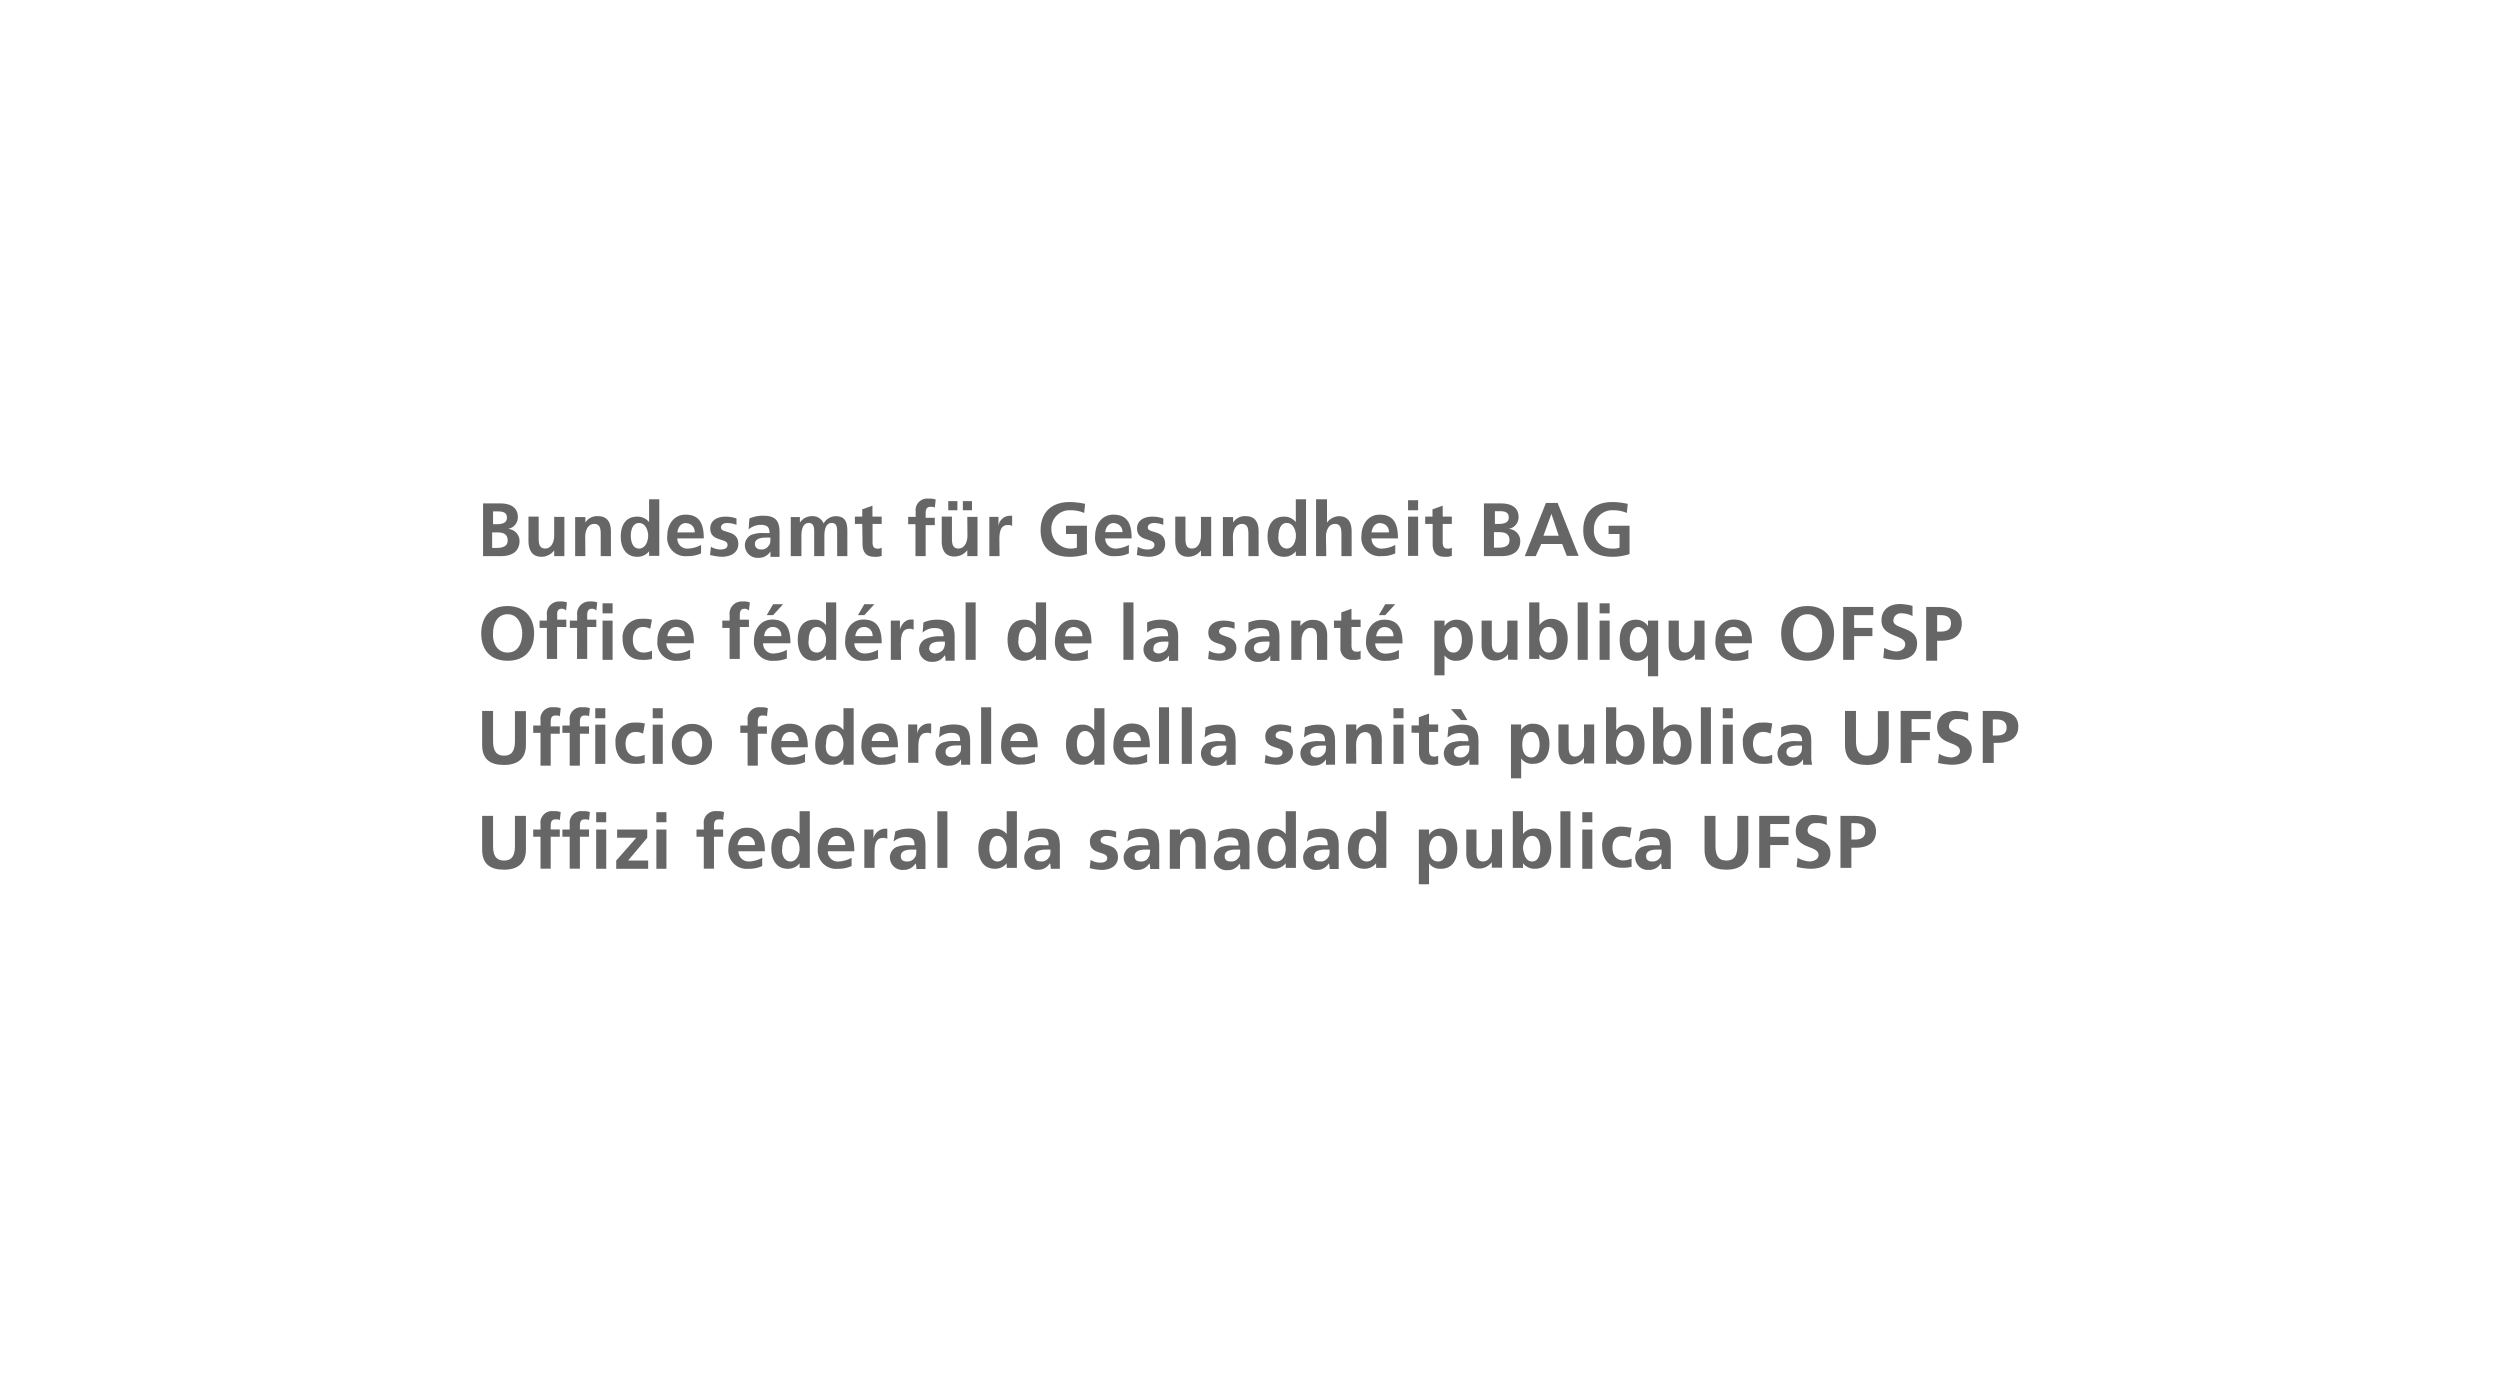 <?xml version="1.0" encoding="UTF-8"?> <svg xmlns="http://www.w3.org/2000/svg" id="BAG" viewBox="0 0 490 271"> <title>bag</title> <path d="M100.93,165.81c0,1.78-.53,2.86-2.14,2.86s-2.15-1.08-2.15-2.86v-5.9H94.5v6.61c0,2.86,1.61,3.94,4.29,3.94s4.29-1.26,4.29-3.94v-6.61h-2.15Z" style="fill:#666"></path> <path d="M105.94,161.52v1.07h-1.43V164h1.43v6.26h2V164h1.78v-1.43h-1.78v-.72c0-.71.18-1.25.89-1.25.54,0,.72,0,.89.18l.18-1.61a3.44,3.44,0,0,0-1.43-.18A2.26,2.26,0,0,0,105.94,161.52Z" style="fill:#666"></path> <path d="M111.66,161.52v1.07h-1.43V164h1.43v6.26h2V164h1.79v-1.43h-1.79v-.72c0-.71.18-1.25.89-1.25.54,0,.72,0,.9.18l.17-1.61a3.44,3.44,0,0,0-1.43-.18A2.27,2.27,0,0,0,111.66,161.52Z" style="fill:#666"></path> <rect x="116.85" y="159.19" width="1.97" height="1.97" style="fill:#666"></rect> <rect x="116.85" y="162.59" width="1.97" height="7.69" style="fill:#666"></rect> <polygon points="126.86 164.2 126.86 162.59 120.96 162.59 120.96 164.2 124.71 164.2 120.78 168.67 120.78 170.28 127.04 170.28 127.04 168.67 123.1 168.67 126.86 164.2" style="fill:#666"></polygon> <rect x="128.65" y="159.19" width="1.97" height="1.97" style="fill:#666"></rect> <rect x="128.65" y="162.59" width="1.97" height="7.69" style="fill:#666"></rect> <path d="M137.94,161.52v1.07h-1.43V164h1.43v6.26h2V164h1.79v-1.43h-1.79v-.72c0-.71.18-1.25.9-1.25.53,0,.71,0,.89.18l.18-1.61a3.48,3.48,0,0,0-1.43-.18A2.27,2.27,0,0,0,137.94,161.52Z" style="fill:#666"></path> <path d="M146.35,162.23c-2.33,0-3.58,2-3.58,4.11a3.58,3.58,0,0,0,3.94,3.94,6,6,0,0,0,2.68-.54v-1.61a5.82,5.82,0,0,1-2.51.72,2,2,0,0,1-2.14-2h5.18C149.92,164.2,149.21,162.23,146.35,162.23Zm-1.79,3.4c.18-1.08.72-1.79,1.79-1.79a1.64,1.64,0,0,1,1.61,1.79Z" style="fill:#666"></path> <path d="M156.72,163.48a2.9,2.9,0,0,0-2.33-1.07c-2.32,0-3.21,1.79-3.21,3.93,0,2,.89,3.94,3.21,3.94a2.88,2.88,0,0,0,2.33-1.08h0v.9h2V159h-2Zm-1.79,5.37c-1.25,0-1.79-1.43-1.61-2.51,0-1.07.36-2.5,1.61-2.5s1.79,1.43,1.79,2.5S156.18,168.85,154.93,168.85Z" style="fill:#666"></path> <path d="M163.87,162.23c-2.32,0-3.58,2-3.58,4.11a3.58,3.58,0,0,0,3.94,3.94,6,6,0,0,0,2.68-.54v-1.61a5.81,5.81,0,0,1-2.5.72,1.94,1.94,0,0,1-2.15-2h5.19C167.45,164.2,166.73,162.23,163.87,162.23Zm-1.61,3.4c.18-1.08.72-1.79,1.79-1.79a1.64,1.64,0,0,1,1.61,1.79Z" style="fill:#666"></path> <path d="M171.2,164.38v-1.79h-1.79v7.51h2v-2.86c0-1.08,0-3,1.61-3a1.32,1.32,0,0,1,.89.18v-2h-.53A2.47,2.47,0,0,0,171.2,164.38Z" style="fill:#666"></path> <path d="M178.17,162.41a6.51,6.51,0,0,0-2.68.54l-.36,2a3.81,3.81,0,0,1,2.33-.89c1.25,0,1.79.36,1.79,1.61h-1.08a6.06,6.06,0,0,0-2.5.36,2.27,2.27,0,0,0-1.25,2.14,2.46,2.46,0,0,0,2.68,2.33,2.61,2.61,0,0,0,2.33-1.26c.17.18.17.72.17,1.08h1.79v-4.65C181.39,163.3,180.5,162.41,178.17,162.41Zm1.08,5.72a1.63,1.63,0,0,1-1.43.72c-.72,0-1.26-.18-1.26-1.08,0-1.07,1.26-1.25,2.15-1.25h.89C179.6,167.24,179.6,167.77,179.25,168.13Z" style="fill:#666"></path> <rect x="183.72" y="159.01" width="1.97" height="11.09" style="fill:#666"></rect> <path d="M197.31,163.48a2.92,2.92,0,0,0-2.33-1.07c-2.32,0-3.22,1.79-3.22,3.93,0,2,.9,3.94,3.22,3.94a2.88,2.88,0,0,0,2.33-1.08v.9h2V159h-2Zm-1.79,5.37c-1.25,0-1.61-1.43-1.61-2.51s.36-2.5,1.61-2.5,1.79,1.43,1.79,2.5S196.77,168.85,195.52,168.85Z" style="fill:#666"></path> <path d="M204.46,162.41a6.45,6.45,0,0,0-2.68.54l-.36,2a3.78,3.78,0,0,1,2.32-.89c1.25,0,1.79.36,1.79,1.61h-1.07A6.08,6.08,0,0,0,202,166a2.27,2.27,0,0,0-1.25,2.14,2.46,2.46,0,0,0,2.68,2.33,2.61,2.61,0,0,0,2.33-1.26c.18.18.18.72.18,1.08h1.79v-4.65C207.68,163.3,206.78,162.41,204.46,162.41Zm1.07,5.72a1.62,1.62,0,0,1-1.43.72c-.72,0-1.25-.18-1.25-1.08,0-1.07,1.25-1.25,2.14-1.25h.9C205.89,167.24,205.89,167.77,205.53,168.13Z" style="fill:#666"></path> <path d="M215.72,164.73c0-.71.72-.89,1.25-.89a5.21,5.21,0,0,1,1.79.36h0V163a6.58,6.58,0,0,0-2.14-.36c-1.61,0-3,.71-3,2.32,0,2.68,3.39,1.79,3.39,3.22,0,.72-.71.89-1.25.89a3.55,3.55,0,0,1-2-.53l-.18,1.61a10.36,10.36,0,0,0,2.32.36c1.61,0,3.22-.72,3.22-2.51C219.12,165.09,215.72,166,215.72,164.73Z" style="fill:#666"></path> <path d="M224,162.41a6.53,6.53,0,0,0-2.69.54h0l-.35,2a3.78,3.78,0,0,1,2.32-.89c1.25,0,1.79.36,1.79,1.61H224a6.08,6.08,0,0,0-2.51.36,2.27,2.27,0,0,0-1.25,2.14,2.46,2.46,0,0,0,2.68,2.33,2.61,2.61,0,0,0,2.33-1.26c.18.18.18.72.18,1.08h1.78v-4.65C227.16,163.3,226.27,162.41,224,162.41Zm1.07,5.72a1.62,1.62,0,0,1-1.43.72c-.72,0-1.25-.18-1.25-1.08,0-1.07,1.25-1.25,2.14-1.25h.9C225.38,167.24,225.38,167.77,225,168.13Z" style="fill:#666"></path> <path d="M233.78,162.41a2.7,2.7,0,0,0-2.5,1.25v-1.07h-2v7.69h2v-3.76c0-.89.35-2.5,1.79-2.5,1.25,0,1.25,1.25,1.25,2.14v4.12h2v-4.83C236.28,163.66,235.57,162.41,233.78,162.41Z" style="fill:#666"></path> <path d="M241.65,162.41A6.45,6.45,0,0,0,239,163l-.36,2a3.78,3.78,0,0,1,2.32-.89c1.25,0,1.79.36,1.79,1.61h-1.07a6.08,6.08,0,0,0-2.51.36,2.27,2.27,0,0,0-1.25,2.14,2.46,2.46,0,0,0,2.68,2.33,2.61,2.61,0,0,0,2.33-1.26c.18.18.18.72.18,1.08h1.79v-4.65C244.87,163.3,244,162.41,241.65,162.41Zm1.07,5.72a1.62,1.62,0,0,1-1.43.72c-.72,0-1.25-.18-1.25-1.08,0-1.07,1.25-1.25,2.14-1.25h.9C243.08,167.24,243.08,167.77,242.72,168.13Z" style="fill:#666"></path> <path d="M252,163.48a2.9,2.9,0,0,0-2.33-1.07c-2.32,0-3.21,1.79-3.21,3.93,0,2,.89,3.94,3.21,3.94A2.88,2.88,0,0,0,252,169.2v.9h2V159h-2Zm-1.79,5.37c-1.25,0-1.61-1.43-1.61-2.51s.36-2.5,1.61-2.5,1.79,1.43,1.79,2.5S251.48,168.85,250.23,168.85Z" style="fill:#666"></path> <path d="M259.17,162.41a6.48,6.48,0,0,0-2.68.54l-.36,2a3.81,3.81,0,0,1,2.32-.89c1.26,0,1.79.36,1.79,1.61h-1.07a6,6,0,0,0-2.5.36,2.25,2.25,0,0,0-1.25,2.14,2.46,2.46,0,0,0,2.68,2.33,2.59,2.59,0,0,0,2.32-1.26c.18.18.18.72.18,1.08h1.79v-4.65C262.39,163.3,261.49,162.41,259.17,162.41Zm1.07,5.72a1.61,1.61,0,0,1-1.43.72c-.71,0-1.25-.18-1.25-1.08,0-1.07,1.25-1.25,2.15-1.25h.89C260.6,167.24,260.6,167.77,260.24,168.13Z" style="fill:#666"></path> <path d="M269.72,163.48a2.9,2.9,0,0,0-2.33-1.07c-2.32,0-3.21,1.79-3.21,3.93,0,2,.89,3.94,3.21,3.94a2.88,2.88,0,0,0,2.33-1.08v.9h2V159h-2Zm-1.79,5.37c-1.43,0-1.79-1.43-1.61-2.51,0-1.07.36-2.5,1.61-2.5s1.79,1.43,1.79,2.5S269.18,168.85,267.93,168.85Z" style="fill:#666"></path> <path d="M282.41,162.41a2.57,2.57,0,0,0-2.32,1.25v-1.07h-2v10.73h2V169.2a2.61,2.61,0,0,0,2.32,1.08c2.33,0,3.22-1.79,3.22-3.94S284.74,162.41,282.41,162.41Zm-.53,6.44c-1.43,0-1.79-1.43-1.79-2.51s.54-2.5,1.79-2.5,1.61,1.43,1.61,2.5S283.13,168.85,281.88,168.85Z" style="fill:#666"></path> <path d="M292.43,166.34c0,.9-.36,2.51-1.79,2.51-1.25,0-1.25-1.26-1.25-2.15v-4.11h-2v4.65c0,1.78.72,3,2.5,3a3.13,3.13,0,0,0,2.51-1.26v1.08h2v-7.51h-2Z" style="fill:#666"></path> <path d="M300.83,162.41a2.65,2.65,0,0,0-2.32,1.07V159h-2V170.1h2v-.9a2.86,2.86,0,0,0,2.32,1.08c2.32,0,3.22-1.79,3.22-3.94S303.15,162.41,300.83,162.41Zm-.54,6.44c-1.25,0-1.61-1.43-1.78-2.51,0-1.07.53-2.5,1.78-2.5s1.61,1.43,1.61,2.5S301.55,168.85,300.29,168.85Z" style="fill:#666"></path> <rect x="305.84" y="159.01" width="1.97" height="11.09" style="fill:#666"></rect> <rect x="310.13" y="159.19" width="1.97" height="1.97" style="fill:#666"></rect> <rect x="310.13" y="162.59" width="1.97" height="7.69" style="fill:#666"></rect> <path d="M318,163.84a2.79,2.79,0,0,1,1.44.36l.35-2c-.53,0-1.25-.18-2-.18a3.61,3.61,0,0,0-3.76,3.94c0,2.32,1.25,4.11,3.76,4.11a6.61,6.61,0,0,0,2-.18v-1.61a4.2,4.2,0,0,1-1.61.36c-1.43,0-2.14-1.08-2.14-2.51S316.74,163.84,318,163.84Z" style="fill:#666"></path> <path d="M324.25,162.41a6.51,6.51,0,0,0-2.68.54h0l-.36,2a3.81,3.81,0,0,1,2.33-.89c1.25,0,1.79.36,1.79,1.61h-1.08a6,6,0,0,0-2.5.36,2.25,2.25,0,0,0-1.25,2.14,2.46,2.46,0,0,0,2.68,2.33,2.59,2.59,0,0,0,2.32-1.26c.18.18.18.72.18,1.08h1.79v-4.65C327.47,163.3,326.58,162.41,324.25,162.41Zm1.08,5.72a1.63,1.63,0,0,1-1.43.72c-.72,0-1.26-.18-1.26-1.08,0-1.07,1.26-1.25,2.15-1.25h.89C325.68,167.24,325.68,167.77,325.33,168.13Z" style="fill:#666"></path> <path d="M340.52,165.81c0,1.78-.53,2.86-2.14,2.86s-2.15-1.08-2.15-2.86v-5.9h-2.14v6.61c0,2.86,1.61,3.94,4.29,3.94s4.29-1.26,4.29-3.94v-6.61h-2.15Z" style="fill:#666"></path> <polygon points="344.81 159.91 344.81 170.1 346.96 170.1 346.96 165.63 350.54 165.63 350.54 164.02 346.96 164.02 346.96 161.51 350.71 161.51 350.71 159.91 344.99 159.91 344.81 159.91" style="fill:#666"></polygon> <path d="M354.29,162.77a1.44,1.44,0,0,1,1.61-1.43,4.64,4.64,0,0,1,2.15.35v-1.61a11.09,11.09,0,0,0-2.51-.35c-1.79,0-3.57.89-3.57,3.22,0,3.57,4.47,2.68,4.47,4.64,0,.9-1.08,1.26-1.79,1.26a5.82,5.82,0,0,1-2.33-.72l-.17,1.79a13.59,13.59,0,0,0,2.68.36c2.14,0,3.93-.72,3.93-3C358.76,163.84,354.29,164.55,354.29,162.77Z" style="fill:#666"></path> <path d="M363.41,159.91h-2.68V170.1h2.14v-3.94h.9c2.14,0,3.93-.89,3.93-3.21S365.73,159.91,363.41,159.91Zm.18,4.64h-.72v-3.21h.72c1.07,0,2,.35,2,1.61S364.66,164.55,363.59,164.55Z" style="fill:#666"></path> <path d="M100.93,145.24c0,1.79-.53,2.87-2.14,2.87s-2.15-1.08-2.15-2.87v-5.9H94.5V146c0,2.86,1.61,3.93,4.29,3.93s4.29-1.25,4.29-3.93v-6.62h-2.15Z" style="fill:#666"></path> <path d="M105.94,141.13v1.08h-1.43v1.43h1.43v6.43h2v-6.26h1.78v-1.43h-1.78v-.89c0-.72.18-1.25.89-1.25.54,0,.72,0,.89.18l.18-1.61a3.44,3.44,0,0,0-1.43-.18A2.26,2.26,0,0,0,105.94,141.13Z" style="fill:#666"></path> <path d="M111.66,141.13v1.08h-1.43v1.43h1.43v6.43h2v-6.26h1.79v-1.43h-1.79v-.89c0-.72.18-1.25.89-1.25.54,0,.72,0,.9.18l.17-1.61a3.44,3.44,0,0,0-1.43-.18A2.26,2.26,0,0,0,111.66,141.13Z" style="fill:#666"></path> <rect x="116.67" y="138.81" width="1.97" height="1.97" style="fill:#666"></rect> <rect x="116.67" y="142.03" width="1.97" height="7.69" style="fill:#666"></rect> <path d="M124.36,149.71a7,7,0,0,0,2-.17v-1.61a4.25,4.25,0,0,1-1.61.35c-1.43,0-2.14-1.07-2.14-2.5s.71-2.32,2-2.32a2.83,2.83,0,0,1,1.43.35l.36-2a6.61,6.61,0,0,0-2-.18,3.61,3.61,0,0,0-3.76,3.93C120.6,147.93,121.85,149.71,124.36,149.71Z" style="fill:#666"></path> <rect x="127.93" y="138.81" width="1.97" height="1.97" style="fill:#666"></rect> <rect x="127.93" y="142.03" width="1.97" height="7.69" style="fill:#666"></rect> <path d="M139.55,146a3.8,3.8,0,0,0-3.93-4.11,3.9,3.9,0,0,0-3.93,4.11,3.93,3.93,0,1,0,7.86,0Zm-3.93,2.32c-1.43,0-2-1.25-2-2.68a2.08,2.08,0,0,1,2-2.32c1.43,0,2,1.07,2,2.32S137.23,148.28,135.62,148.28Z" style="fill:#666"></path> <path d="M146.53,141.13v1.08H145.1v1.43h1.43v6.43h2v-6.26h1.79v-1.43h-1.79v-.89c0-.72.18-1.25.9-1.25.53,0,.71,0,.89.18l.18-1.61a3.46,3.46,0,0,0-1.43-.18A2.26,2.26,0,0,0,146.53,141.13Z" style="fill:#666"></path> <path d="M154.75,141.85c-2.32,0-3.57,2-3.57,4.11a3.58,3.58,0,0,0,3.93,3.93,6.06,6.06,0,0,0,2.68-.53v-1.61a5.76,5.76,0,0,1-2.5.71,2,2,0,0,1-2.15-2h5.19C158.33,143.81,157.61,141.85,154.75,141.85Zm-1.61,3.39c.18-1.07.72-1.78,1.79-1.78a1.64,1.64,0,0,1,1.61,1.78Z" style="fill:#666"></path> <path d="M163,149.89a2.87,2.87,0,0,0,2.32-1.07v1.07h2V138.81h-2v4.29A2.85,2.85,0,0,0,163,142c-2.33,0-3.22,1.78-3.22,3.93C159.76,147.93,160.65,149.89,163,149.89Zm-1.08-4.11c0-1.07.36-2.5,1.61-2.5s1.79,1.43,1.79,2.5-.54,2.5-1.79,2.5C162.08,148.28,161.72,147,161.9,145.78Z" style="fill:#666"></path> <path d="M172.81,149.89a6.06,6.06,0,0,0,2.68-.53v-1.61a5.76,5.76,0,0,1-2.5.71,1.93,1.93,0,0,1-2.15-2H176c0-2.69-.72-4.65-3.58-4.65-2.32,0-3.57,2-3.57,4.11A3.58,3.58,0,0,0,172.81,149.89Zm-.18-6.43a1.64,1.64,0,0,1,1.61,1.78h-3.4C171,144.17,171.56,143.46,172.63,143.46Z" style="fill:#666"></path> <path d="M179.78,143.81V142H178v7.51h2v-2.87c0-1.07,0-3,1.61-3a1.41,1.41,0,0,1,.9.17v-2h-.54A2.3,2.3,0,0,0,179.78,143.81Z" style="fill:#666"></path> <path d="M186.94,142a6.69,6.69,0,0,0-2.69.53l-.18,2a3.75,3.75,0,0,1,2.33-.89c1.25,0,1.79.35,1.79,1.6h-1.08a6.06,6.06,0,0,0-2.5.36,2.28,2.28,0,0,0-1.25,2.15,2.45,2.45,0,0,0,2.68,2.32,2.62,2.62,0,0,0,2.33-1.25v1.07h1.78v-4.65C190.15,142.92,189.26,142,186.94,142Zm1.07,5.72a1.65,1.65,0,0,1-1.43.71c-.72,0-1.25-.35-1.25-1.07,0-1.07,1.25-1.25,2.14-1.25h.9C188.37,146.85,188.37,147.39,188,147.75Z" style="fill:#666"></path> <rect x="192.3" y="138.63" width="1.97" height="11.09" style="fill:#666"></rect> <path d="M202.85,149.36v-1.61a5.8,5.8,0,0,1-2.5.71,2,2,0,0,1-2.15-2h5.18c0-2.69-.71-4.65-3.57-4.65-2.33,0-3.58,2-3.58,4.11a3.58,3.58,0,0,0,3.94,3.93,6.09,6.09,0,0,0,2.68-.53Zm-3-5.9a1.64,1.64,0,0,1,1.61,1.78H198C198.2,144.17,198.74,143.46,199.81,143.46Z" style="fill:#666"></path> <path d="M214.47,148.82v1.07h2V138.81h-2v4.29a2.85,2.85,0,0,0-2.32-1.07c-2.33,0-3.22,1.78-3.22,3.93,0,2,.89,3.93,3.22,3.93A2.87,2.87,0,0,0,214.47,148.82Zm-1.79-.54c-1.25,0-1.61-1.25-1.61-2.5,0-1.07.36-2.5,1.61-2.5s1.79,1.43,1.79,2.5S213.93,148.28,212.68,148.28Z" style="fill:#666"></path> <path d="M224.84,149.36v-1.61a5.76,5.76,0,0,1-2.5.71,1.93,1.93,0,0,1-2.15-2h5.19c0-2.69-.72-4.65-3.58-4.65-2.32,0-3.57,2-3.57,4.11a3.58,3.58,0,0,0,3.93,3.93A6.06,6.06,0,0,0,224.84,149.36Zm-2.86-5.9a1.64,1.64,0,0,1,1.61,1.78h-3.4C220.37,144.17,220.91,143.46,222,143.46Z" style="fill:#666"></path> <rect x="227.16" y="138.63" width="1.97" height="11.09" style="fill:#666"></rect> <rect x="231.63" y="138.63" width="1.97" height="11.09" style="fill:#666"></rect> <path d="M242.18,149.89v-4.65c0-2.32-.89-3.21-3.21-3.21a6.69,6.69,0,0,0-2.69.53l-.17,2a3.73,3.73,0,0,1,2.32-.89c1.25,0,1.79.35,1.79,1.6h-1.08a6.06,6.06,0,0,0-2.5.36,2.28,2.28,0,0,0-1.25,2.15,2.45,2.45,0,0,0,2.68,2.32,2.62,2.62,0,0,0,2.33-1.25v1.07ZM240,147.75a1.65,1.65,0,0,1-1.43.71c-.72,0-1.43-.35-1.25-1.07,0-1.07,1.25-1.25,2.14-1.25h.9C240.4,146.85,240.4,147.39,240,147.75Z" style="fill:#666"></path> <path d="M250.05,148.46a3.7,3.7,0,0,1-2-.53l-.17,1.61a10.85,10.85,0,0,0,2.32.35c1.61,0,3.22-.71,3.22-2.5,0-2.86-3.4-2-3.4-3.22,0-.71.72-.89,1.25-.89a5.27,5.27,0,0,1,1.79.36h0v-1.26A7,7,0,0,0,251,142c-1.61,0-3,.71-3,2.32,0,2.68,3.39,1.79,3.39,3.22C251.3,148.28,250.59,148.46,250.05,148.46Z" style="fill:#666"></path> <path d="M257.56,150.07a2.63,2.63,0,0,0,2.33-1.25v1.07h1.78v-4.65c0-2.32-.89-3.21-3.22-3.21a6.68,6.68,0,0,0-2.68.53h0l-.18,2a3.75,3.75,0,0,1,2.33-.89c1.25,0,1.79.35,1.79,1.6h-1.08a6.06,6.06,0,0,0-2.5.36,2.28,2.28,0,0,0-1.25,2.15A2.45,2.45,0,0,0,257.56,150.07Zm1.43-3.93h.9c0,.71,0,1.25-.36,1.61a1.65,1.65,0,0,1-1.43.71c-.72,0-1.25-.35-1.25-1.07C256.85,146.32,258.1,146.14,259,146.14Z" style="fill:#666"></path> <path d="M265.79,146c0-.89.35-2.5,1.78-2.5,1.26,0,1.26,1.25,1.26,2.14v4.11h2v-4.82c0-1.79-.71-3-2.5-3a2.7,2.7,0,0,0-2.5,1.25V142h-2v7.68h2Z" style="fill:#666"></path> <rect x="273.12" y="138.81" width="1.97" height="1.97" style="fill:#666"></rect> <rect x="273.12" y="142.03" width="1.97" height="7.69" style="fill:#666"></rect> <path d="M278.12,143.64v3.75c0,1.61.72,2.5,2.33,2.5a3.48,3.48,0,0,0,1.43-.18v-1.6a1.41,1.41,0,0,1-.9.17c-.71,0-.89-.53-.89-1.25v-3.57h1.79V142h-1.79v-2.15l-2,.72v1.61h-1.43v1.43Z" style="fill:#666"></path> <path d="M288,148.82v1.07h1.78v-4.65c0-2.32-.89-3.21-3.21-3.21a6.69,6.69,0,0,0-2.69.53h0l-.17,2a3.73,3.73,0,0,1,2.32-.89c1.25,0,1.79.35,1.79,1.6h-1.07a6.08,6.08,0,0,0-2.51.36,2.28,2.28,0,0,0-1.25,2.15,2.45,2.45,0,0,0,2.68,2.32A2.62,2.62,0,0,0,288,148.82Zm-1.79-.36c-.72,0-1.25-.35-1.25-1.07,0-1.07,1.25-1.25,2.14-1.25h.9c0,.71,0,1.25-.36,1.61A1.63,1.63,0,0,1,286.17,148.46Z" style="fill:#666"></path> <polygon points="284.38 138.99 286.35 141.13 287.6 141.13 286.35 138.99 284.38 138.99" style="fill:#666"></polygon> <path d="M298.15,148.64a2.6,2.6,0,0,0,2.32,1.07c2.33,0,3.22-1.78,3.22-3.93s-.89-3.93-3.22-3.93a2.55,2.55,0,0,0-2.32,1.25V142h-2v10.55h2Zm2-5.18c1.26,0,1.61,1.43,1.61,2.5s-.35,2.5-1.61,2.5c-1.43,0-1.78-1.43-1.78-2.5S298.68,143.46,300.11,143.46Z" style="fill:#666"></path> <path d="M310.49,145.78c0,.89-.36,2.5-1.79,2.5-1.25,0-1.25-1.25-1.25-2.14V142h-2v4.82c0,1.79.71,3,2.5,3a3.14,3.14,0,0,0,2.51-1.25v1.07h2V142h-2Z" style="fill:#666"></path> <path d="M314.78,149.71h2v-.89a2.87,2.87,0,0,0,2.33,1.07c2.32,0,3.22-1.78,3.22-3.93s-.9-3.93-3.22-3.93a2.65,2.65,0,0,0-2.33,1.07v-4.47h-2Zm3.75-6.43c1.25,0,1.61,1.43,1.61,2.5s-.36,2.5-1.61,2.5-1.79-1.25-1.79-2.5C316.74,144.71,317.28,143.28,318.53,143.28Z" style="fill:#666"></path> <path d="M328.37,142A2.65,2.65,0,0,0,326,143.1v-4.47h-2v11.08h2v-.89a2.87,2.87,0,0,0,2.33,1.07c2.32,0,3.21-1.78,3.21-3.93S330.69,142,328.37,142Zm-.54,6.25c-1.43,0-1.79-1.25-1.79-2.5,0-1.07.54-2.5,1.79-2.5s1.61,1.43,1.61,2.5S329.08,148.28,327.83,148.28Z" style="fill:#666"></path> <rect x="333.37" y="138.63" width="1.97" height="11.09" style="fill:#666"></rect> <rect x="337.66" y="138.81" width="1.97" height="1.97" style="fill:#666"></rect> <rect x="337.66" y="142.03" width="1.97" height="7.69" style="fill:#666"></rect> <path d="M341.6,145.6c0,2.33,1.25,4.11,3.75,4.11a7.06,7.06,0,0,0,2-.17v-1.61a4.25,4.25,0,0,1-1.61.35c-1.43,0-2.15-1.07-2.15-2.5s.72-2.32,2-2.32a2.86,2.86,0,0,1,1.43.35l.36-2a6.68,6.68,0,0,0-2-.18A3.61,3.61,0,0,0,341.6,145.6Z" style="fill:#666"></path> <path d="M353.4,148.82v1.07h1.79a6.61,6.61,0,0,1-.18-1.78v-2.87c0-2.32-.9-3.21-3.22-3.21a6.61,6.61,0,0,0-2.68.53h0v2a3.73,3.73,0,0,1,2.32-.89c1.25,0,1.79.35,1.79,1.6h-1.07a6.08,6.08,0,0,0-2.51.36,2.28,2.28,0,0,0-1.25,2.15,2.45,2.45,0,0,0,2.68,2.32A2.62,2.62,0,0,0,353.4,148.82Zm-2-.36c-.72,0-1.25-.35-1.25-1.07,0-1.07,1.25-1.25,2.14-1.25h.9c0,.71,0,1.25-.36,1.61A1.63,1.63,0,0,1,351.43,148.46Z" style="fill:#666"></path> <path d="M368.06,145.24c0,1.79-.54,2.87-2.15,2.87s-2.14-1.08-2.14-2.87v-5.9h-2.15V146c0,2.86,1.61,3.93,4.29,3.93s4.29-1.25,4.29-3.93v-6.62h-2.14Z" style="fill:#666"></path> <polygon points="372.53 139.34 372.53 149.54 374.67 149.54 374.67 145.07 378.25 145.07 378.25 143.46 374.67 143.46 374.67 140.95 378.43 140.95 378.43 139.34 372.71 139.34 372.53 139.34" style="fill:#666"></polygon> <path d="M382,142.38a1.45,1.45,0,0,1,1.61-1.43,4.53,4.53,0,0,1,2.15.36V139.7a10.53,10.53,0,0,0-2.5-.36c-1.79,0-3.58.9-3.58,3.22,0,3.58,4.47,2.68,4.47,4.65,0,.9-1.07,1.25-1.79,1.25a5.76,5.76,0,0,1-2.32-.71l-.18,1.79a14.48,14.48,0,0,0,2.68.35c2.15,0,3.93-.71,3.93-3C386.47,143.46,382,144.17,382,142.38Z" style="fill:#666"></path> <path d="M391.3,139.34h-2.68v10.2h2.15V145.6h.89c2.15,0,3.93-.89,3.93-3.22S393.63,139.34,391.3,139.34Zm0,4.83h-.71V141h.71c1.08,0,2,.36,2,1.61S392.38,144.17,391.3,144.17Z" style="fill:#666"></path> <path d="M99.5,118.78c-3.39,0-5.18,2.15-5.18,5.37s1.79,5.36,5.18,5.36,5.19-2.15,5.19-5.36S102.72,118.78,99.5,118.78Zm0,9.12c-2.14,0-3-2-2.86-3.75,0-1.79.72-3.76,2.86-3.76,2,0,2.86,2,2.86,3.76S101.65,127.9,99.5,127.9Z" style="fill:#666"></path> <path d="M110.05,119.32a1.06,1.06,0,0,1,.9.36l.17-1.61a3.44,3.44,0,0,0-1.43-.18,2.4,2.4,0,0,0-2.5,2.68v1.07h-1.43v1.43h1.43v6.08h2v-6.26H111v-1.43h-1.79v-.89C109.16,119.86,109.34,119.32,110.05,119.32Z" style="fill:#666"></path> <path d="M113.09,129.15h2v-6.26h1.79v-1.43h-1.79v-.89c0-.71.18-1.25.89-1.25a1.06,1.06,0,0,1,.9.36l.18-1.61a3.51,3.51,0,0,0-1.44-.18,2.4,2.4,0,0,0-2.5,2.68v1.07h-1.43v1.43h1.43Z" style="fill:#666"></path> <rect x="118.1" y="118.25" width="1.97" height="1.97" style="fill:#666"></rect> <rect x="118.1" y="121.64" width="1.97" height="7.69" style="fill:#666"></rect> <path d="M126,122.89a2.79,2.79,0,0,1,1.44.36l.35-1.79a6.36,6.36,0,0,0-2-.17,3.61,3.61,0,0,0-3.76,3.93c0,2.32,1.25,4.11,3.76,4.11a6.61,6.61,0,0,0,2-.18v-1.61a4.2,4.2,0,0,1-1.61.36c-1.43,0-2.14-1.07-2.14-2.5S124.71,122.89,126,122.89Z" style="fill:#666"></path> <path d="M132.76,129.51a5.92,5.92,0,0,0,2.68-.54h-.18v-1.61a5.77,5.77,0,0,1-2.5.72,1.94,1.94,0,0,1-2.15-2H136c0-2.68-.72-4.65-3.58-4.65-2.32,0-3.57,2-3.57,4.12A3.58,3.58,0,0,0,132.76,129.51Zm-.18-6.62a1.65,1.65,0,0,1,1.61,1.79h-3.4C131,123.61,131.51,122.89,132.58,122.89Z" style="fill:#666"></path> <path d="M143,120.57v1.07h-1.43v1.43H143v6.08h2v-6.26h1.79v-1.43h-1.79v-.89c0-.71.18-1.25.89-1.25a1.06,1.06,0,0,1,.9.36l.17-1.61a3.44,3.44,0,0,0-1.43-.18A2.39,2.39,0,0,0,143,120.57Z" style="fill:#666"></path> <path d="M147.78,125.58a3.58,3.58,0,0,0,3.93,3.93,5.92,5.92,0,0,0,2.68-.54h-.17v-1.61a5.82,5.82,0,0,1-2.51.72,1.93,1.93,0,0,1-2.14-2h5.36c0-2.68-.71-4.65-3.58-4.65C149,121.46,147.78,123.43,147.78,125.58Zm5.36-.9h-3.39c.17-1.07.71-1.79,1.78-1.79A1.64,1.64,0,0,1,153.14,124.68Z" style="fill:#666"></path> <polygon points="150.28 120.57 151.53 120.57 153.5 118.42 151.53 118.42 150.28 120.57" style="fill:#666"></polygon> <path d="M161.9,129.33h2V118.07h-2v4.47a2.64,2.64,0,0,0-2.32-1.08c-2.33,0-3.22,1.79-3.22,3.94s.89,4.11,3.22,4.11a3.15,3.15,0,0,0,2.32-1.07Zm-1.78-1.43c-1.43,0-1.79-1.43-1.61-2.5,0-1.07.35-2.51,1.61-2.51s1.78,1.44,1.78,2.51S161.37,127.9,160.12,127.9Z" style="fill:#666"></path> <path d="M169.59,129.51a5.92,5.92,0,0,0,2.68-.54h-.18v-1.61a5.73,5.73,0,0,1-2.5.72,2,2,0,0,1-2.14-2h5.36c0-2.68-.71-4.65-3.58-4.65-2.32,0-3.57,2-3.57,4.12A3.58,3.58,0,0,0,169.59,129.51Zm-.18-6.62a1.64,1.64,0,0,1,1.61,1.79h-3.39C167.8,123.61,168.34,122.89,169.41,122.89Z" style="fill:#666"></path> <polygon points="168.16 120.57 169.41 120.57 171.38 118.42 169.41 118.42 168.16 120.57" style="fill:#666"></polygon> <path d="M176.57,126.47c0-1.25,0-3.22,1.6-3.22a1.35,1.35,0,0,1,.9.18v-2h-.54c-1.25,0-2,1.26-2.14,2v-1.79H174.6v7.69h2Z" style="fill:#666"></path> <path d="M185.15,128.44c.18.18.18.71.18,1.07h1.78v-4.83c0-2.32-1.07-3.22-3.39-3.22A6.45,6.45,0,0,0,181,122h0l-.17,2a3.37,3.37,0,0,1,2.32-.9c1.25,0,1.79.36,1.79,1.61H183.9a6.31,6.31,0,0,0-2.51.54,2.28,2.28,0,0,0-1.25,2.14,2.45,2.45,0,0,0,2.68,2.33A2.62,2.62,0,0,0,185.15,128.44Zm-3-1.43c0-1.08,1.25-1.25,2.14-1.25h.9a2.36,2.36,0,0,1-.36,1.6,2.2,2.2,0,0,1-1.43.72C182.64,128.08,182.11,127.72,182.11,127Z" style="fill:#666"></path> <rect x="189.26" y="118.07" width="1.97" height="11.26" style="fill:#666"></rect> <path d="M200.7,129.51a3.17,3.17,0,0,0,2.33-1.07v.89h2V118.07h-2v4.47a2.66,2.66,0,0,0-2.33-1.08c-2.32,0-3.22,1.79-3.22,3.94S198.38,129.51,200.7,129.51Zm-1.07-4.11c0-1.07.36-2.51,1.61-2.51s1.79,1.44,1.79,2.51-.54,2.5-1.79,2.5S199.45,126.47,199.63,125.4Z" style="fill:#666"></path> <path d="M213.4,129h-.18v-1.61a5.81,5.81,0,0,1-2.5.72,1.93,1.93,0,0,1-2.15-2h5.36c0-2.68-.71-4.65-3.57-4.65-2.33,0-3.58,2-3.58,4.12a3.58,3.58,0,0,0,3.94,3.93A6,6,0,0,0,213.4,129Zm-2.86-6.08a1.65,1.65,0,0,1,1.61,1.79h-3.4C208.93,123.61,209.46,122.89,210.54,122.89Z" style="fill:#666"></path> <rect x="220.19" y="118.07" width="1.97" height="11.26" style="fill:#666"></rect> <path d="M230.92,129.51v-4.83c0-2.32-1.07-3.22-3.4-3.22a6.51,6.51,0,0,0-2.68.54h0v2a3.4,3.4,0,0,1,2.33-.9c1.25,0,1.78.36,1.78,1.61h-1.07a6.26,6.26,0,0,0-2.5.54,2.26,2.26,0,0,0-1.25,2.14,2.45,2.45,0,0,0,2.68,2.33,2.6,2.6,0,0,0,2.32-1.25v1.07Zm-2.32-2.15a2.22,2.22,0,0,1-1.44.72c-.71,0-1.25-.36-1.07-1.07,0-1.08,1.25-1.25,2.15-1.25H229A2.42,2.42,0,0,1,228.6,127.36Z" style="fill:#666"></path> <path d="M240.22,127.19c0,.71-.72.89-1.25.89a4,4,0,0,1-2-.54l-.18,1.61a10.45,10.45,0,0,0,2.32.36c1.61,0,3.22-.71,3.22-2.5,0-2.68-3.39-2-3.39-3.22,0-.72.71-.9,1.25-.9a5.32,5.32,0,0,1,1.79.36h0V122a6.7,6.7,0,0,0-2.15-.36c-1.61,0-3,.72-3,2.33C236.82,126.65,240.22,125.76,240.22,127.19Z" style="fill:#666"></path> <path d="M244.69,122v2a3.37,3.37,0,0,1,2.32-.9c1.25,0,1.79.36,1.79,1.61h-1.07a6.31,6.31,0,0,0-2.51.54,2.28,2.28,0,0,0-1.25,2.14,2.45,2.45,0,0,0,2.68,2.33,2.62,2.62,0,0,0,2.33-1.25v1.07h1.79v-4.83c0-2.32-1.08-3.22-3.4-3.22a6.48,6.48,0,0,0-2.68.54Zm3.75,5.36a2.2,2.2,0,0,1-1.43.72c-.71,0-1.25-.36-1.25-1.07,0-1.08,1.25-1.25,2.15-1.25h.89A2.36,2.36,0,0,1,248.44,127.36Z" style="fill:#666"></path> <path d="M254.88,122.72v-1.08h-1.79v7.69h2v-3.75c0-.9.36-2.51,1.79-2.51,1.25,0,1.25,1.26,1.25,2.15v4.11h2V124.5c0-1.78-.89-3-2.68-3A2.89,2.89,0,0,0,254.88,122.72Z" style="fill:#666"></path> <path d="M266.68,129.15v-1.61a1.33,1.33,0,0,1-.89.18c-.72,0-.9-.53-.9-1.25v-3.58h1.79v-1.43h-1.79v-2.14l-2,.71v1.61h-1.43v1.43h1.26v3.76a2.26,2.26,0,0,0,2.5,2.5A3.46,3.46,0,0,0,266.68,129.15Z" style="fill:#666"></path> <path d="M274.19,129v-1.61a5.81,5.81,0,0,1-2.5.72,2,2,0,0,1-2.15-2h5.36c0-2.68-.71-4.65-3.57-4.65-2.33,0-3.58,2-3.58,4.12a3.58,3.58,0,0,0,3.94,3.93,6,6,0,0,0,2.68-.54Zm-2.68-6.08a1.65,1.65,0,0,1,1.61,1.79h-3.4C269.9,123.61,270.43,122.89,271.51,122.89Z" style="fill:#666"></path> <polygon points="271.51 120.57 273.47 118.42 271.51 118.42 270.25 120.57 271.51 120.57" style="fill:#666"></polygon> <path d="M283.13,122.72v-1.08h-2v10.73h2v-3.93a2.62,2.62,0,0,0,2.32,1.07c2.33,0,3.22-2,3.22-4.11,0-2-.89-3.94-3.22-3.94A2.79,2.79,0,0,0,283.13,122.72Zm1.79.17c1.25,0,1.61,1.44,1.61,2.51s-.36,2.5-1.61,2.5c-1.43,0-1.79-1.43-1.79-2.5A2.35,2.35,0,0,1,284.92,122.89Z" style="fill:#666"></path> <path d="M297.43,129.33v-7.69h-2v3.76c0,.89-.36,2.5-1.79,2.5-1.25,0-1.25-1.25-1.25-2.14v-4.12h-2v4.83c0,1.79.89,3,2.68,3a3.13,3.13,0,0,0,2.5-1.25v1.07Z" style="fill:#666"></path> <path d="M307.27,125.22c0-2-.9-3.93-3.22-3.93a2.8,2.8,0,0,0-2.33,1.25v-4.47h-2v11.08h2v-.89a2.9,2.9,0,0,0,2.33,1.07C306.37,129.33,307.27,127.36,307.27,125.22Zm-3.76,2.68c-1.25,0-1.61-1.43-1.79-2.5,0-1.07.54-2.51,1.79-2.51s1.61,1.44,1.61,2.51S304.76,127.9,303.51,127.9Z" style="fill:#666"></path> <rect x="309.23" y="118.07" width="1.97" height="11.26" style="fill:#666"></rect> <rect x="313.52" y="118.25" width="1.97" height="1.97" style="fill:#666"></rect> <rect x="313.52" y="121.64" width="1.97" height="7.69" style="fill:#666"></rect> <path d="M317.46,125.4c0,2.14.89,4.11,3.22,4.11a2.62,2.62,0,0,0,2.32-1.07h0v4.11h2V121.64h-2v1.08a2.79,2.79,0,0,0-2.32-1.26C318.35,121.46,317.46,123.25,317.46,125.4Zm3.57-2.51c1.26,0,1.79,1.44,1.79,2.51s-.53,2.5-1.79,2.5-1.6-1.43-1.6-2.5C319.43,124.5,319.78,123.07,321,122.89Z" style="fill:#666"></path> <path d="M334.09,129.33v-7.69h-2v3.76c0,.89-.36,2.5-1.79,2.5-1.25,0-1.25-1.25-1.25-2.14v-4.12h-2v4.83c0,1.79.9,3,2.69,3a3.14,3.14,0,0,0,2.5-1.25v1.07Z" style="fill:#666"></path> <path d="M340.17,129.51a6,6,0,0,0,2.68-.54h-.18v-1.61a5.81,5.81,0,0,1-2.5.72,1.93,1.93,0,0,1-2.15-2h5.36c0-2.68-.71-4.65-3.57-4.65-2.33,0-3.58,2-3.58,4.12A3.58,3.58,0,0,0,340.17,129.51Zm-.36-6.62a1.65,1.65,0,0,1,1.61,1.79H338C338.2,123.61,338.74,122.89,339.81,122.89Z" style="fill:#666"></path> <path d="M354.29,118.78c-3.4,0-5.18,2.15-5.18,5.37s1.78,5.36,5.18,5.36,5.19-2.15,5.19-5.36S357.51,118.78,354.29,118.78Zm0,9.12c-2.14,0-2.86-2-2.86-3.75s.72-3.76,2.86-3.76c2,0,2.86,2,2.86,3.76S356.44,127.9,354.29,127.9Z" style="fill:#666"></path> <polygon points="363.41 124.68 366.99 124.68 366.99 123.07 363.41 123.07 363.41 120.57 367.16 120.57 367.16 118.96 361.44 118.96 361.26 118.96 361.26 129.33 363.41 129.33 363.41 124.68" style="fill:#666"></polygon> <path d="M375.75,126.11c0-3.39-4.65-2.68-4.65-4.47a1.45,1.45,0,0,1,1.61-1.43,4.71,4.71,0,0,1,2.14.54v-2a10.45,10.45,0,0,0-2.5-.36c-1.79,0-3.58.9-3.58,3.22,0,3.4,4.65,2.69,4.65,4.65,0,1.07-1.07,1.43-1.79,1.43a6,6,0,0,1-2.32-.71l-.18,2a13.7,13.7,0,0,0,2.68.36C374,129.33,375.75,128.44,375.75,126.11Z" style="fill:#666"></path> <path d="M384.51,122.18c0-2.5-2-3.22-4.29-3.22h-2.69v10.55h2.15v-3.93h.89C382.72,125.58,384.51,124.68,384.51,122.18Zm-4.83,1.61v-3.22h.72c1.07,0,2,.36,2,1.61s-.89,1.61-2,1.61Z" style="fill:#666"></path> <path d="M98.25,109c1.25,0,3.58-.36,3.58-3a2.37,2.37,0,0,0-2.33-2.33,2.31,2.31,0,0,0,2-2.32c0-2.32-2.15-2.68-3.4-2.68H94.68V109Zm-1.61-8.76h.72c.89,0,2,0,2,1.25,0,1.07-1.07,1.25-2,1.25h-.72Zm-.18,4.11h.9c1.07,0,2.14.18,2.14,1.61,0,1.25-1.25,1.43-2.14,1.43h-.9Z" style="fill:#666"></path> <path d="M106.12,109.13a3.14,3.14,0,0,0,2.5-1.25V109h2v-7.69h-2V105c0,.9-.36,2.51-1.79,2.51-1.25,0-1.25-1.25-1.25-2.15v-4.11h-2v4.83C103.61,107.88,104.33,109.13,106.12,109.13Z" style="fill:#666"></path> <path d="M114.7,105.19c0-.89.36-2.5,1.79-2.5,1.25,0,1.25,1.25,1.25,2.15V109h2v-4.83c0-1.79-.72-3-2.51-3a2.71,2.71,0,0,0-2.5,1.25v-1.07h-2V109h2Z" style="fill:#666"></path> <path d="M124.89,109.13a2.88,2.88,0,0,0,2.33-1.08v.9h2V97.86h-2v4.47a2.92,2.92,0,0,0-2.33-1.07c-2.32,0-3.22,1.79-3.22,3.93C121.67,107.16,122.57,109.13,124.89,109.13Zm.36-6.62c1.25,0,1.79,1.43,1.79,2.5s-.54,2.51-1.79,2.51-1.61-1.43-1.61-2.51S124,102.51,125.25,102.51Z" style="fill:#666"></path> <path d="M134.73,109a6,6,0,0,0,2.68-.54V106.8a5.82,5.82,0,0,1-2.51.72,1.93,1.93,0,0,1-2.14-2h5.18c0-2.68-.71-4.65-3.57-4.65-2.33,0-3.58,2-3.58,4.11A3.58,3.58,0,0,0,134.73,109Zm-.18-6.44a1.65,1.65,0,0,1,1.61,1.79h-3.4C132.94,103.23,133.47,102.51,134.55,102.51Z" style="fill:#666"></path> <path d="M141.34,107.7a3.62,3.62,0,0,1-2-.54l-.17,1.61a10.36,10.36,0,0,0,2.32.36c1.61,0,3.22-.72,3.22-2.51,0-2.86-3.4-2-3.4-3.21,0-.72.72-.9,1.25-.9a5.27,5.27,0,0,1,1.79.36v-1.25a6.63,6.63,0,0,0-2.14-.36c-1.61,0-3,.72-3,2.32,0,2.69,3.39,1.79,3.39,3.22C142.59,107.52,141.88,107.7,141.34,107.7Z" style="fill:#666"></path> <path d="M147.24,104.84A2.27,2.27,0,0,0,146,107a2.46,2.46,0,0,0,2.68,2.33,2.61,2.61,0,0,0,2.33-1.26v1.08h1.78V104.3c0-2.32-.89-3.22-3.21-3.22a6.53,6.53,0,0,0-2.69.54l-.17,2.14a3.78,3.78,0,0,1,2.32-.89c1.25,0,1.79.36,1.79,1.61h-1.07A6.08,6.08,0,0,0,147.24,104.84Zm3.76.53c0,.72,0,1.25-.36,1.61a1.62,1.62,0,0,1-1.43.72c-.72,0-1.25-.36-1.25-1.08,0-1.07,1.25-1.25,2.14-1.25Z" style="fill:#666"></path> <path d="M157.08,109V105c0-.89.17-2.5,1.43-2.5,1.07,0,1.07,1.07,1.07,1.79V109h2V105c0-.89.17-2.5,1.43-2.5,1.07,0,1.07,1.07,1.07,1.79V109h2v-4.83c0-1.79-.36-3-2.33-3a2.79,2.79,0,0,0-2.32,1.43,2.31,2.31,0,0,0-2.33-1.43,2.81,2.81,0,0,0-2.32,1.25v-1.07h-1.79V109Z" style="fill:#666"></path> <path d="M169.06,106.62c0,1.61.71,2.51,2.32,2.51a3.46,3.46,0,0,0,1.43-.18v-1.61a1.33,1.33,0,0,1-.89.18c-.72,0-.9-.54-.9-1.25v-3.58h1.79v-1.43H171V99.11l-2,.72v1.43h-1.44v1.43h1.44Z" style="fill:#666"></path> <path d="M179.43,109h2v-6.08h1.79v-1.43h-1.79v-.9c0-.71.18-1.25.9-1.25.53,0,.71,0,.89.18l.18-1.61a3.46,3.46,0,0,0-1.43-.18,2.26,2.26,0,0,0-2.5,2.51v1.07H178v1.43h1.43Z" style="fill:#666"></path> <path d="M189.62,105c0,.9-.36,2.51-1.79,2.51-1.25,0-1.25-1.25-1.25-2.15v-4.11h-2v4.83c0,1.79.72,3,2.5,3a3.15,3.15,0,0,0,2.51-1.25V109h2v-7.69h-2Z" style="fill:#666"></path> <polygon points="187.65 98.22 185.86 98.22 185.86 99.83 185.86 100.01 187.65 100.01 187.65 98.22" style="fill:#666"></polygon> <rect x="188.72" y="98.22" width="1.79" height="1.79" style="fill:#666"></rect> <path d="M195.88,105.91c0-1.07,0-3,1.6-3a1.35,1.35,0,0,1,.9.18v-2h-.54a2.29,2.29,0,0,0-2.14,2v-1.79h-1.79V109h2Z" style="fill:#666"></path> <path d="M209.64,109.13a10.36,10.36,0,0,0,3.4-.54v-5.54h-4.11v1.61h2.14v2.68a3.82,3.82,0,0,1-5-3.58,3.56,3.56,0,0,1,3.75-3.75,6.61,6.61,0,0,1,2.68.53l.18-1.78a14.08,14.08,0,0,0-3-.36c-3.57,0-5.72,2-5.72,5.54S206.25,109.13,209.64,109.13Z" style="fill:#666"></path> <path d="M218.58,109a5.89,5.89,0,0,0,2.68-.54V106.8a5.73,5.73,0,0,1-2.5.72,2,2,0,0,1-2.14-2h5.18c0-2.68-.71-4.65-3.58-4.65-2.32,0-3.57,2-3.57,4.11A3.58,3.58,0,0,0,218.58,109Zm-.18-6.44A1.64,1.64,0,0,1,220,104.3h-3.39C216.79,103.23,217.33,102.51,218.4,102.51Z" style="fill:#666"></path> <path d="M225,107.7a3.59,3.59,0,0,1-2-.54l-.18,1.61a10.45,10.45,0,0,0,2.33.36c1.61,0,3.22-.72,3.22-2.51,0-2.86-3.4-2-3.4-3.21,0-.72.71-.9,1.25-.9a5.27,5.27,0,0,1,1.79.36h0v-1.25a6.65,6.65,0,0,0-2.15-.36c-1.61,0-3,.72-3,2.32,0,2.69,3.4,1.79,3.4,3.22C226.27,107.52,225.56,107.7,225,107.7Z" style="fill:#666"></path> <path d="M232.89,109.13a3.14,3.14,0,0,0,2.5-1.25V109h2v-7.69h-2V105c0,.9-.36,2.51-1.79,2.51-1.25,0-1.25-1.25-1.25-2.15v-4.11h-2v4.83C230.38,107.88,231.1,109.13,232.89,109.13Z" style="fill:#666"></path> <path d="M241.65,105.19c0-.89.36-2.5,1.79-2.5,1.25,0,1.25,1.25,1.25,2.15V109h2v-4.83c0-1.79-.71-3-2.5-3a2.7,2.7,0,0,0-2.5,1.25v-1.07h-2V109h2Z" style="fill:#666"></path> <path d="M251.66,109.13a2.86,2.86,0,0,0,2.32-1.08v.9h2V97.86h-2v4.47a2.88,2.88,0,0,0-2.32-1.07c-2.32,0-3.22,1.79-3.22,3.93C248.44,107.16,249.34,109.13,251.66,109.13ZM250.59,105c0-1.07.36-2.5,1.61-2.5S254,103.94,254,105s-.53,2.51-1.78,2.51S250.41,106.09,250.59,105Z" style="fill:#666"></path> <path d="M259.89,105.19c0-.89.35-2.5,1.78-2.5,1.25,0,1.25,1.25,1.25,2.15V109h2v-4.83c0-1.79-.71-3-2.5-3a3.08,3.08,0,0,0-2.33,1.25V97.86h-2.14V109h2Z" style="fill:#666"></path> <path d="M270.79,109a5.92,5.92,0,0,0,2.68-.54V106.8a5.77,5.77,0,0,1-2.5.72,1.94,1.94,0,0,1-2.15-2H274c0-2.68-.72-4.65-3.58-4.65-2.32,0-3.57,2-3.57,4.11A3.58,3.58,0,0,0,270.79,109Zm-.18-6.44a1.64,1.64,0,0,1,1.61,1.79h-3.4C269,103.23,269.54,102.51,270.61,102.51Z" style="fill:#666"></path> <rect x="275.98" y="98.04" width="1.97" height="1.97" style="fill:#666"></rect> <rect x="275.98" y="101.26" width="1.97" height="7.69" style="fill:#666"></rect> <path d="M280.8,102.69v3.93c0,1.61.72,2.51,2.33,2.51a3.46,3.46,0,0,0,1.43-.18v-1.61a1.33,1.33,0,0,1-.89.18c-.72,0-.9-.54-.9-1.25v-3.58h1.79v-1.43h-1.79V99.11l-2,.72v1.43h-1.43v1.43Z" style="fill:#666"></path> <path d="M294.39,109c1.25,0,3.58-.36,3.58-3a2.37,2.37,0,0,0-2.33-2.33,2.31,2.31,0,0,0,2-2.32c0-2.32-2.14-2.68-3.4-2.68h-3.39V109ZM293,100.19h.72c.89,0,2,0,2,1.25,0,1.07-1.07,1.25-2,1.25H293Zm-.18,4.11h.9c1.07,0,2.14.18,2.14,1.61,0,1.25-1.25,1.43-2.14,1.43h-.9Z" style="fill:#666"></path> <path d="M302.08,106.62h4.11l.9,2.33h2.32L305.3,98.58H303L298.86,109H301Zm2-5.9,1.43,4.29h-3Z" style="fill:#666"></path> <path d="M316,109.13a10.3,10.3,0,0,0,3.39-.54v-5.54h-4.11v1.61h2.15v2.68a3.48,3.48,0,0,1-1.43.18,3.43,3.43,0,0,1-3.58-3.76,3.57,3.57,0,0,1,3.76-3.75,6.68,6.68,0,0,1,2.68.53l.18-1.78a14.16,14.16,0,0,0-3-.36c-3.58,0-5.72,2-5.72,5.54S312.63,109.13,316,109.13Z" style="fill:#666"></path> </svg> 